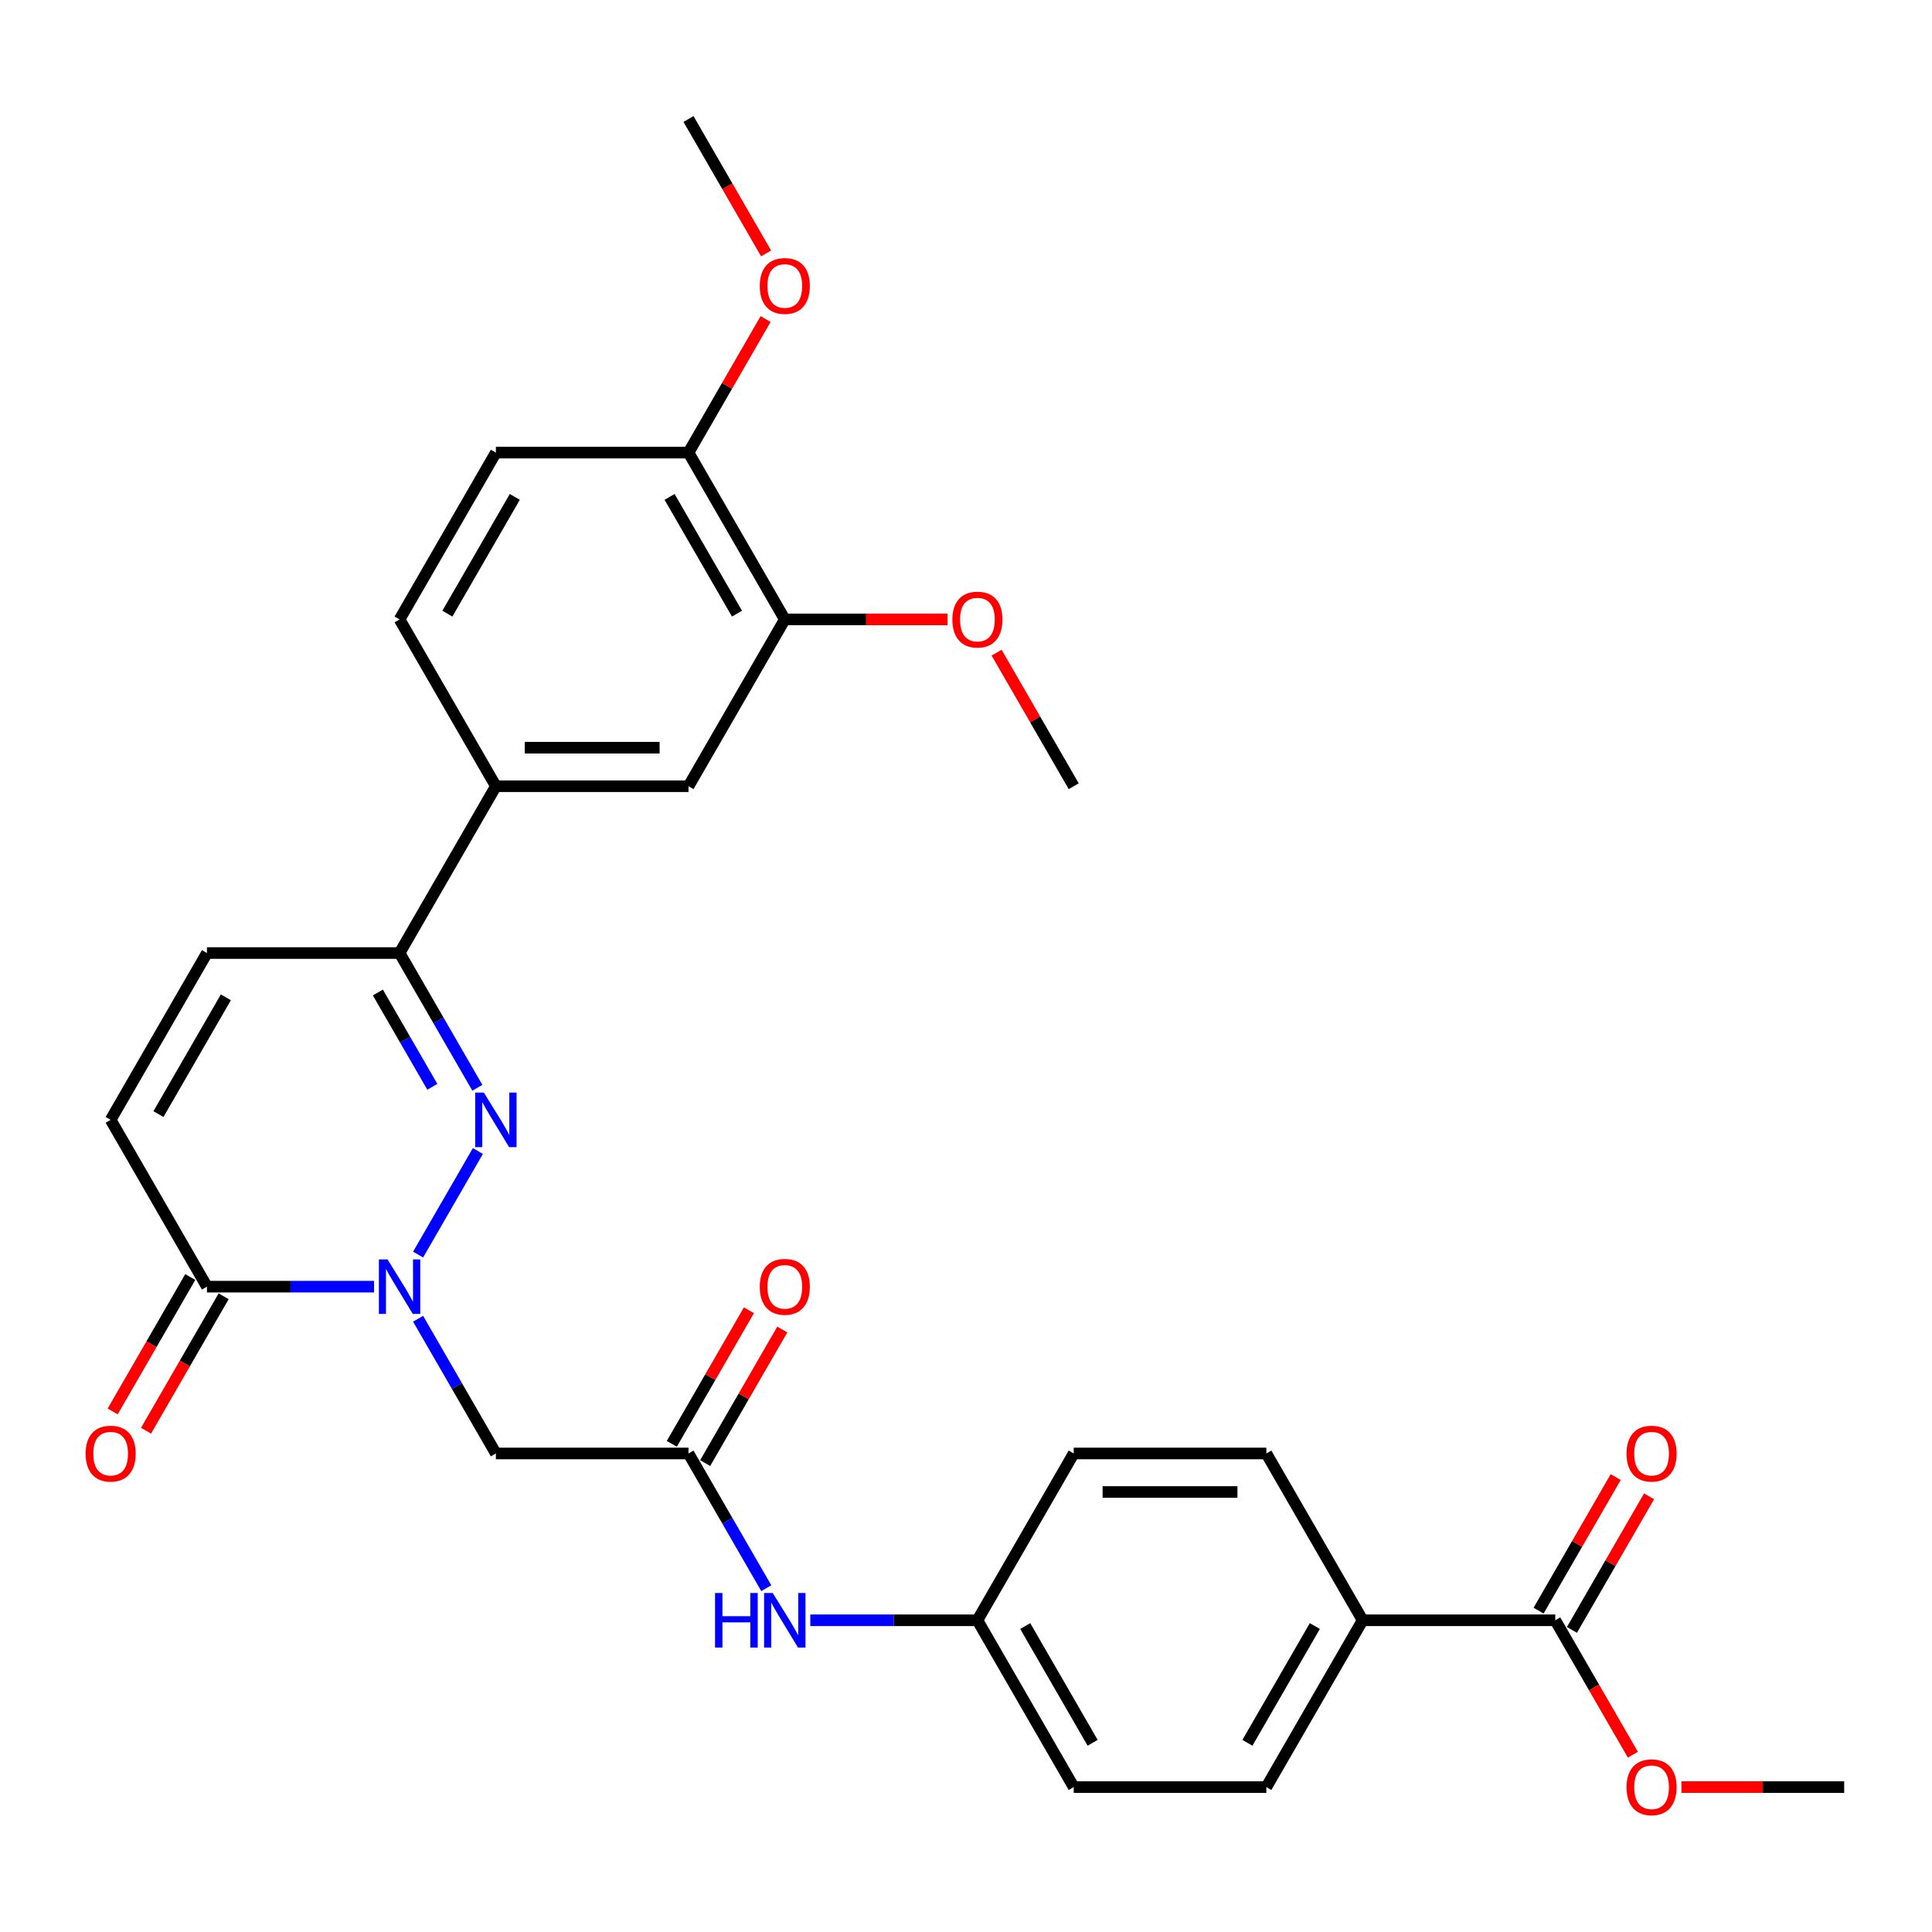 <?xml version='1.0' encoding='iso-8859-1'?>
<svg version='1.1' baseProfile='full'
              xmlns='http://www.w3.org/2000/svg'
                      xmlns:rdkit='http://www.rdkit.org/xml'
                      xmlns:xlink='http://www.w3.org/1999/xlink'
                  xml:space='preserve'
width='1000px' height='1000px' viewBox='0 0 1000 1000'>
<!-- END OF HEADER -->
<rect style='opacity:1.0;fill:#FFFFFF;stroke:none' width='1000' height='1000' x='0' y='0'> </rect>
<path class='bond-0' d='M 216.406,649.363 L 247.352,595.762' style='fill:none;fill-rule:evenodd;stroke:#0000FF;stroke-width:6px;stroke-linecap:butt;stroke-linejoin:miter;stroke-opacity:1' />
<path class='bond-1' d='M 193.617,665.973 L 150.368,665.973' style='fill:none;fill-rule:evenodd;stroke:#0000FF;stroke-width:6px;stroke-linecap:butt;stroke-linejoin:miter;stroke-opacity:1' />
<path class='bond-1' d='M 150.368,665.973 L 107.119,665.973' style='fill:none;fill-rule:evenodd;stroke:#000000;stroke-width:6px;stroke-linecap:butt;stroke-linejoin:miter;stroke-opacity:1' />
<path class='bond-3' d='M 216.406,682.582 L 236.536,717.448' style='fill:none;fill-rule:evenodd;stroke:#0000FF;stroke-width:6px;stroke-linecap:butt;stroke-linejoin:miter;stroke-opacity:1' />
<path class='bond-3' d='M 236.536,717.448 L 256.665,752.313' style='fill:none;fill-rule:evenodd;stroke:#000000;stroke-width:6px;stroke-linecap:butt;stroke-linejoin:miter;stroke-opacity:1' />
<path class='bond-2' d='M 247.076,563.023 L 226.946,528.157' style='fill:none;fill-rule:evenodd;stroke:#0000FF;stroke-width:6px;stroke-linecap:butt;stroke-linejoin:miter;stroke-opacity:1' />
<path class='bond-2' d='M 226.946,528.157 L 206.817,493.292' style='fill:none;fill-rule:evenodd;stroke:#000000;stroke-width:6px;stroke-linecap:butt;stroke-linejoin:miter;stroke-opacity:1' />
<path class='bond-2' d='M 223.769,562.533 L 209.678,538.127' style='fill:none;fill-rule:evenodd;stroke:#0000FF;stroke-width:6px;stroke-linecap:butt;stroke-linejoin:miter;stroke-opacity:1' />
<path class='bond-2' d='M 209.678,538.127 L 195.587,513.721' style='fill:none;fill-rule:evenodd;stroke:#000000;stroke-width:6px;stroke-linecap:butt;stroke-linejoin:miter;stroke-opacity:1' />
<path class='bond-5' d='M 107.119,665.973 L 57.271,579.632' style='fill:none;fill-rule:evenodd;stroke:#000000;stroke-width:6px;stroke-linecap:butt;stroke-linejoin:miter;stroke-opacity:1' />
<path class='bond-14' d='M 98.485,660.988 L 78.402,695.773' style='fill:none;fill-rule:evenodd;stroke:#000000;stroke-width:6px;stroke-linecap:butt;stroke-linejoin:miter;stroke-opacity:1' />
<path class='bond-14' d='M 78.402,695.773 L 58.318,730.559' style='fill:none;fill-rule:evenodd;stroke:#FF0000;stroke-width:6px;stroke-linecap:butt;stroke-linejoin:miter;stroke-opacity:1' />
<path class='bond-14' d='M 115.753,670.957 L 95.67,705.743' style='fill:none;fill-rule:evenodd;stroke:#000000;stroke-width:6px;stroke-linecap:butt;stroke-linejoin:miter;stroke-opacity:1' />
<path class='bond-14' d='M 95.67,705.743 L 75.586,740.529' style='fill:none;fill-rule:evenodd;stroke:#FF0000;stroke-width:6px;stroke-linecap:butt;stroke-linejoin:miter;stroke-opacity:1' />
<path class='bond-7' d='M 206.817,493.292 L 256.665,406.952' style='fill:none;fill-rule:evenodd;stroke:#000000;stroke-width:6px;stroke-linecap:butt;stroke-linejoin:miter;stroke-opacity:1' />
<path class='bond-30' d='M 206.817,493.292 L 107.119,493.292' style='fill:none;fill-rule:evenodd;stroke:#000000;stroke-width:6px;stroke-linecap:butt;stroke-linejoin:miter;stroke-opacity:1' />
<path class='bond-4' d='M 256.665,752.313 L 356.362,752.313' style='fill:none;fill-rule:evenodd;stroke:#000000;stroke-width:6px;stroke-linecap:butt;stroke-linejoin:miter;stroke-opacity:1' />
<path class='bond-11' d='M 356.362,752.313 L 376.492,787.178' style='fill:none;fill-rule:evenodd;stroke:#000000;stroke-width:6px;stroke-linecap:butt;stroke-linejoin:miter;stroke-opacity:1' />
<path class='bond-11' d='M 376.492,787.178 L 396.621,822.044' style='fill:none;fill-rule:evenodd;stroke:#0000FF;stroke-width:6px;stroke-linecap:butt;stroke-linejoin:miter;stroke-opacity:1' />
<path class='bond-15' d='M 364.996,757.298 L 384.953,722.732' style='fill:none;fill-rule:evenodd;stroke:#000000;stroke-width:6px;stroke-linecap:butt;stroke-linejoin:miter;stroke-opacity:1' />
<path class='bond-15' d='M 384.953,722.732 L 404.91,688.165' style='fill:none;fill-rule:evenodd;stroke:#FF0000;stroke-width:6px;stroke-linecap:butt;stroke-linejoin:miter;stroke-opacity:1' />
<path class='bond-15' d='M 347.728,747.328 L 367.685,712.762' style='fill:none;fill-rule:evenodd;stroke:#000000;stroke-width:6px;stroke-linecap:butt;stroke-linejoin:miter;stroke-opacity:1' />
<path class='bond-15' d='M 367.685,712.762 L 387.642,678.195' style='fill:none;fill-rule:evenodd;stroke:#FF0000;stroke-width:6px;stroke-linecap:butt;stroke-linejoin:miter;stroke-opacity:1' />
<path class='bond-6' d='M 57.271,579.632 L 107.119,493.292' style='fill:none;fill-rule:evenodd;stroke:#000000;stroke-width:6px;stroke-linecap:butt;stroke-linejoin:miter;stroke-opacity:1' />
<path class='bond-6' d='M 82.016,576.651 L 116.91,516.213' style='fill:none;fill-rule:evenodd;stroke:#000000;stroke-width:6px;stroke-linecap:butt;stroke-linejoin:miter;stroke-opacity:1' />
<path class='bond-9' d='M 256.665,406.952 L 356.362,406.952' style='fill:none;fill-rule:evenodd;stroke:#000000;stroke-width:6px;stroke-linecap:butt;stroke-linejoin:miter;stroke-opacity:1' />
<path class='bond-9' d='M 271.62,387.012 L 341.408,387.012' style='fill:none;fill-rule:evenodd;stroke:#000000;stroke-width:6px;stroke-linecap:butt;stroke-linejoin:miter;stroke-opacity:1' />
<path class='bond-17' d='M 256.665,406.952 L 206.817,320.611' style='fill:none;fill-rule:evenodd;stroke:#000000;stroke-width:6px;stroke-linecap:butt;stroke-linejoin:miter;stroke-opacity:1' />
<path class='bond-8' d='M 805,838.653 L 705.302,838.653' style='fill:none;fill-rule:evenodd;stroke:#000000;stroke-width:6px;stroke-linecap:butt;stroke-linejoin:miter;stroke-opacity:1' />
<path class='bond-16' d='M 813.634,843.638 L 833.591,809.072' style='fill:none;fill-rule:evenodd;stroke:#000000;stroke-width:6px;stroke-linecap:butt;stroke-linejoin:miter;stroke-opacity:1' />
<path class='bond-16' d='M 833.591,809.072 L 853.547,774.506' style='fill:none;fill-rule:evenodd;stroke:#FF0000;stroke-width:6px;stroke-linecap:butt;stroke-linejoin:miter;stroke-opacity:1' />
<path class='bond-16' d='M 796.366,833.668 L 816.322,799.102' style='fill:none;fill-rule:evenodd;stroke:#000000;stroke-width:6px;stroke-linecap:butt;stroke-linejoin:miter;stroke-opacity:1' />
<path class='bond-16' d='M 816.322,799.102 L 836.279,764.536' style='fill:none;fill-rule:evenodd;stroke:#FF0000;stroke-width:6px;stroke-linecap:butt;stroke-linejoin:miter;stroke-opacity:1' />
<path class='bond-22' d='M 805,838.653 L 825.083,873.439' style='fill:none;fill-rule:evenodd;stroke:#000000;stroke-width:6px;stroke-linecap:butt;stroke-linejoin:miter;stroke-opacity:1' />
<path class='bond-22' d='M 825.083,873.439 L 845.167,908.224' style='fill:none;fill-rule:evenodd;stroke:#FF0000;stroke-width:6px;stroke-linecap:butt;stroke-linejoin:miter;stroke-opacity:1' />
<path class='bond-10' d='M 356.362,406.952 L 406.211,320.611' style='fill:none;fill-rule:evenodd;stroke:#000000;stroke-width:6px;stroke-linecap:butt;stroke-linejoin:miter;stroke-opacity:1' />
<path class='bond-25' d='M 406.211,320.611 L 448.333,320.611' style='fill:none;fill-rule:evenodd;stroke:#000000;stroke-width:6px;stroke-linecap:butt;stroke-linejoin:miter;stroke-opacity:1' />
<path class='bond-25' d='M 448.333,320.611 L 490.455,320.611' style='fill:none;fill-rule:evenodd;stroke:#FF0000;stroke-width:6px;stroke-linecap:butt;stroke-linejoin:miter;stroke-opacity:1' />
<path class='bond-32' d='M 406.211,320.611 L 356.362,234.271' style='fill:none;fill-rule:evenodd;stroke:#000000;stroke-width:6px;stroke-linecap:butt;stroke-linejoin:miter;stroke-opacity:1' />
<path class='bond-32' d='M 381.466,317.63 L 346.572,257.192' style='fill:none;fill-rule:evenodd;stroke:#000000;stroke-width:6px;stroke-linecap:butt;stroke-linejoin:miter;stroke-opacity:1' />
<path class='bond-21' d='M 419.411,838.653 L 462.659,838.653' style='fill:none;fill-rule:evenodd;stroke:#0000FF;stroke-width:6px;stroke-linecap:butt;stroke-linejoin:miter;stroke-opacity:1' />
<path class='bond-21' d='M 462.659,838.653 L 505.908,838.653' style='fill:none;fill-rule:evenodd;stroke:#000000;stroke-width:6px;stroke-linecap:butt;stroke-linejoin:miter;stroke-opacity:1' />
<path class='bond-12' d='M 705.302,838.653 L 655.454,924.994' style='fill:none;fill-rule:evenodd;stroke:#000000;stroke-width:6px;stroke-linecap:butt;stroke-linejoin:miter;stroke-opacity:1' />
<path class='bond-12' d='M 680.557,841.635 L 645.663,902.073' style='fill:none;fill-rule:evenodd;stroke:#000000;stroke-width:6px;stroke-linecap:butt;stroke-linejoin:miter;stroke-opacity:1' />
<path class='bond-31' d='M 705.302,838.653 L 655.454,752.313' style='fill:none;fill-rule:evenodd;stroke:#000000;stroke-width:6px;stroke-linecap:butt;stroke-linejoin:miter;stroke-opacity:1' />
<path class='bond-13' d='M 356.362,234.271 L 256.665,234.271' style='fill:none;fill-rule:evenodd;stroke:#000000;stroke-width:6px;stroke-linecap:butt;stroke-linejoin:miter;stroke-opacity:1' />
<path class='bond-26' d='M 356.362,234.271 L 376.319,199.705' style='fill:none;fill-rule:evenodd;stroke:#000000;stroke-width:6px;stroke-linecap:butt;stroke-linejoin:miter;stroke-opacity:1' />
<path class='bond-26' d='M 376.319,199.705 L 396.276,165.139' style='fill:none;fill-rule:evenodd;stroke:#FF0000;stroke-width:6px;stroke-linecap:butt;stroke-linejoin:miter;stroke-opacity:1' />
<path class='bond-18' d='M 206.817,320.611 L 256.665,234.271' style='fill:none;fill-rule:evenodd;stroke:#000000;stroke-width:6px;stroke-linecap:butt;stroke-linejoin:miter;stroke-opacity:1' />
<path class='bond-18' d='M 231.562,317.63 L 266.456,257.192' style='fill:none;fill-rule:evenodd;stroke:#000000;stroke-width:6px;stroke-linecap:butt;stroke-linejoin:miter;stroke-opacity:1' />
<path class='bond-19' d='M 655.454,752.313 L 555.757,752.313' style='fill:none;fill-rule:evenodd;stroke:#000000;stroke-width:6px;stroke-linecap:butt;stroke-linejoin:miter;stroke-opacity:1' />
<path class='bond-19' d='M 640.499,772.252 L 570.711,772.252' style='fill:none;fill-rule:evenodd;stroke:#000000;stroke-width:6px;stroke-linecap:butt;stroke-linejoin:miter;stroke-opacity:1' />
<path class='bond-20' d='M 655.454,924.994 L 555.757,924.994' style='fill:none;fill-rule:evenodd;stroke:#000000;stroke-width:6px;stroke-linecap:butt;stroke-linejoin:miter;stroke-opacity:1' />
<path class='bond-23' d='M 505.908,838.653 L 555.757,752.313' style='fill:none;fill-rule:evenodd;stroke:#000000;stroke-width:6px;stroke-linecap:butt;stroke-linejoin:miter;stroke-opacity:1' />
<path class='bond-24' d='M 505.908,838.653 L 555.757,924.994' style='fill:none;fill-rule:evenodd;stroke:#000000;stroke-width:6px;stroke-linecap:butt;stroke-linejoin:miter;stroke-opacity:1' />
<path class='bond-24' d='M 530.653,841.635 L 565.547,902.073' style='fill:none;fill-rule:evenodd;stroke:#000000;stroke-width:6px;stroke-linecap:butt;stroke-linejoin:miter;stroke-opacity:1' />
<path class='bond-27' d='M 870.301,924.994 L 912.423,924.994' style='fill:none;fill-rule:evenodd;stroke:#FF0000;stroke-width:6px;stroke-linecap:butt;stroke-linejoin:miter;stroke-opacity:1' />
<path class='bond-27' d='M 912.423,924.994 L 954.545,924.994' style='fill:none;fill-rule:evenodd;stroke:#000000;stroke-width:6px;stroke-linecap:butt;stroke-linejoin:miter;stroke-opacity:1' />
<path class='bond-28' d='M 515.843,337.819 L 535.8,372.385' style='fill:none;fill-rule:evenodd;stroke:#FF0000;stroke-width:6px;stroke-linecap:butt;stroke-linejoin:miter;stroke-opacity:1' />
<path class='bond-28' d='M 535.8,372.385 L 555.757,406.952' style='fill:none;fill-rule:evenodd;stroke:#000000;stroke-width:6px;stroke-linecap:butt;stroke-linejoin:miter;stroke-opacity:1' />
<path class='bond-29' d='M 396.529,131.162 L 376.446,96.376' style='fill:none;fill-rule:evenodd;stroke:#FF0000;stroke-width:6px;stroke-linecap:butt;stroke-linejoin:miter;stroke-opacity:1' />
<path class='bond-29' d='M 376.446,96.376 L 356.362,61.59' style='fill:none;fill-rule:evenodd;stroke:#000000;stroke-width:6px;stroke-linecap:butt;stroke-linejoin:miter;stroke-opacity:1' />
<path  class='atom-0' d='M 200.575 651.856
L 209.827 666.81
Q 210.745 668.286, 212.22 670.957
Q 213.696 673.629, 213.775 673.789
L 213.775 651.856
L 217.524 651.856
L 217.524 680.09
L 213.656 680.09
L 203.726 663.739
Q 202.569 661.825, 201.333 659.632
Q 200.137 657.439, 199.778 656.761
L 199.778 680.09
L 196.109 680.09
L 196.109 651.856
L 200.575 651.856
' fill='#0000FF'/>
<path  class='atom-1' d='M 250.424 565.515
L 259.676 580.47
Q 260.593 581.945, 262.069 584.617
Q 263.544 587.289, 263.624 587.449
L 263.624 565.515
L 267.373 565.515
L 267.373 593.749
L 263.504 593.749
L 253.575 577.399
Q 252.418 575.485, 251.182 573.292
Q 249.985 571.098, 249.627 570.42
L 249.627 593.749
L 245.958 593.749
L 245.958 565.515
L 250.424 565.515
' fill='#0000FF'/>
<path  class='atom-12' d='M 370.101 824.536
L 373.929 824.536
L 373.929 836.54
L 388.365 836.54
L 388.365 824.536
L 392.193 824.536
L 392.193 852.77
L 388.365 852.77
L 388.365 839.73
L 373.929 839.73
L 373.929 852.77
L 370.101 852.77
L 370.101 824.536
' fill='#0000FF'/>
<path  class='atom-12' d='M 399.97 824.536
L 409.222 839.491
Q 410.139 840.966, 411.615 843.638
Q 413.09 846.31, 413.17 846.469
L 413.17 824.536
L 416.918 824.536
L 416.918 852.77
L 413.05 852.77
L 403.12 836.42
Q 401.964 834.506, 400.728 832.312
Q 399.531 830.119, 399.172 829.441
L 399.172 852.77
L 395.503 852.77
L 395.503 824.536
L 399.97 824.536
' fill='#0000FF'/>
<path  class='atom-15' d='M 44.31 752.393
Q 44.31 745.613, 47.66 741.825
Q 51.01 738.036, 57.271 738.036
Q 63.532 738.036, 66.882 741.825
Q 70.231 745.613, 70.231 752.393
Q 70.231 759.252, 66.842 763.16
Q 63.452 767.028, 57.271 767.028
Q 51.05 767.028, 47.66 763.16
Q 44.31 759.292, 44.31 752.393
M 57.271 763.838
Q 61.578 763.838, 63.891 760.967
Q 66.243 758.055, 66.243 752.393
Q 66.243 746.85, 63.891 744.058
Q 61.578 741.227, 57.271 741.227
Q 52.964 741.227, 50.611 744.018
Q 48.298 746.81, 48.298 752.393
Q 48.298 758.095, 50.611 760.967
Q 52.964 763.838, 57.271 763.838
' fill='#FF0000'/>
<path  class='atom-16' d='M 393.25 666.052
Q 393.25 659.273, 396.6 655.484
Q 399.95 651.696, 406.211 651.696
Q 412.472 651.696, 415.822 655.484
Q 419.172 659.273, 419.172 666.052
Q 419.172 672.912, 415.782 676.82
Q 412.392 680.688, 406.211 680.688
Q 399.99 680.688, 396.6 676.82
Q 393.25 672.951, 393.25 666.052
M 406.211 677.498
Q 410.518 677.498, 412.831 674.626
Q 415.184 671.715, 415.184 666.052
Q 415.184 660.509, 412.831 657.718
Q 410.518 654.886, 406.211 654.886
Q 401.904 654.886, 399.551 657.678
Q 397.238 660.469, 397.238 666.052
Q 397.238 671.755, 399.551 674.626
Q 401.904 677.498, 406.211 677.498
' fill='#FF0000'/>
<path  class='atom-17' d='M 841.888 752.393
Q 841.888 745.613, 845.237 741.825
Q 848.587 738.036, 854.848 738.036
Q 861.109 738.036, 864.459 741.825
Q 867.809 745.613, 867.809 752.393
Q 867.809 759.252, 864.419 763.16
Q 861.029 767.028, 854.848 767.028
Q 848.627 767.028, 845.237 763.16
Q 841.888 759.292, 841.888 752.393
M 854.848 763.838
Q 859.155 763.838, 861.468 760.967
Q 863.821 758.055, 863.821 752.393
Q 863.821 746.85, 861.468 744.058
Q 859.155 741.227, 854.848 741.227
Q 850.541 741.227, 848.188 744.018
Q 845.876 746.81, 845.876 752.393
Q 845.876 758.095, 848.188 760.967
Q 850.541 763.838, 854.848 763.838
' fill='#FF0000'/>
<path  class='atom-23' d='M 841.888 925.073
Q 841.888 918.294, 845.237 914.505
Q 848.587 910.717, 854.848 910.717
Q 861.109 910.717, 864.459 914.505
Q 867.809 918.294, 867.809 925.073
Q 867.809 931.932, 864.419 935.841
Q 861.029 939.709, 854.848 939.709
Q 848.627 939.709, 845.237 935.841
Q 841.888 931.972, 841.888 925.073
M 854.848 936.519
Q 859.155 936.519, 861.468 933.647
Q 863.821 930.736, 863.821 925.073
Q 863.821 919.53, 861.468 916.739
Q 859.155 913.907, 854.848 913.907
Q 850.541 913.907, 848.188 916.699
Q 845.876 919.49, 845.876 925.073
Q 845.876 930.776, 848.188 933.647
Q 850.541 936.519, 854.848 936.519
' fill='#FF0000'/>
<path  class='atom-26' d='M 492.947 320.691
Q 492.947 313.912, 496.297 310.123
Q 499.647 306.335, 505.908 306.335
Q 512.169 306.335, 515.519 310.123
Q 518.869 313.912, 518.869 320.691
Q 518.869 327.55, 515.479 331.458
Q 512.089 335.327, 505.908 335.327
Q 499.687 335.327, 496.297 331.458
Q 492.947 327.59, 492.947 320.691
M 505.908 332.136
Q 510.215 332.136, 512.528 329.265
Q 514.881 326.354, 514.881 320.691
Q 514.881 315.148, 512.528 312.357
Q 510.215 309.525, 505.908 309.525
Q 501.601 309.525, 499.248 312.317
Q 496.935 315.108, 496.935 320.691
Q 496.935 326.394, 499.248 329.265
Q 501.601 332.136, 505.908 332.136
' fill='#FF0000'/>
<path  class='atom-27' d='M 393.25 148.011
Q 393.25 141.231, 396.6 137.443
Q 399.95 133.654, 406.211 133.654
Q 412.472 133.654, 415.822 137.443
Q 419.172 141.231, 419.172 148.011
Q 419.172 154.87, 415.782 158.778
Q 412.392 162.646, 406.211 162.646
Q 399.99 162.646, 396.6 158.778
Q 393.25 154.91, 393.25 148.011
M 406.211 159.456
Q 410.518 159.456, 412.831 156.585
Q 415.184 153.673, 415.184 148.011
Q 415.184 142.467, 412.831 139.676
Q 410.518 136.845, 406.211 136.845
Q 401.904 136.845, 399.551 139.636
Q 397.238 142.428, 397.238 148.011
Q 397.238 153.713, 399.551 156.585
Q 401.904 159.456, 406.211 159.456
' fill='#FF0000'/>
</svg>
